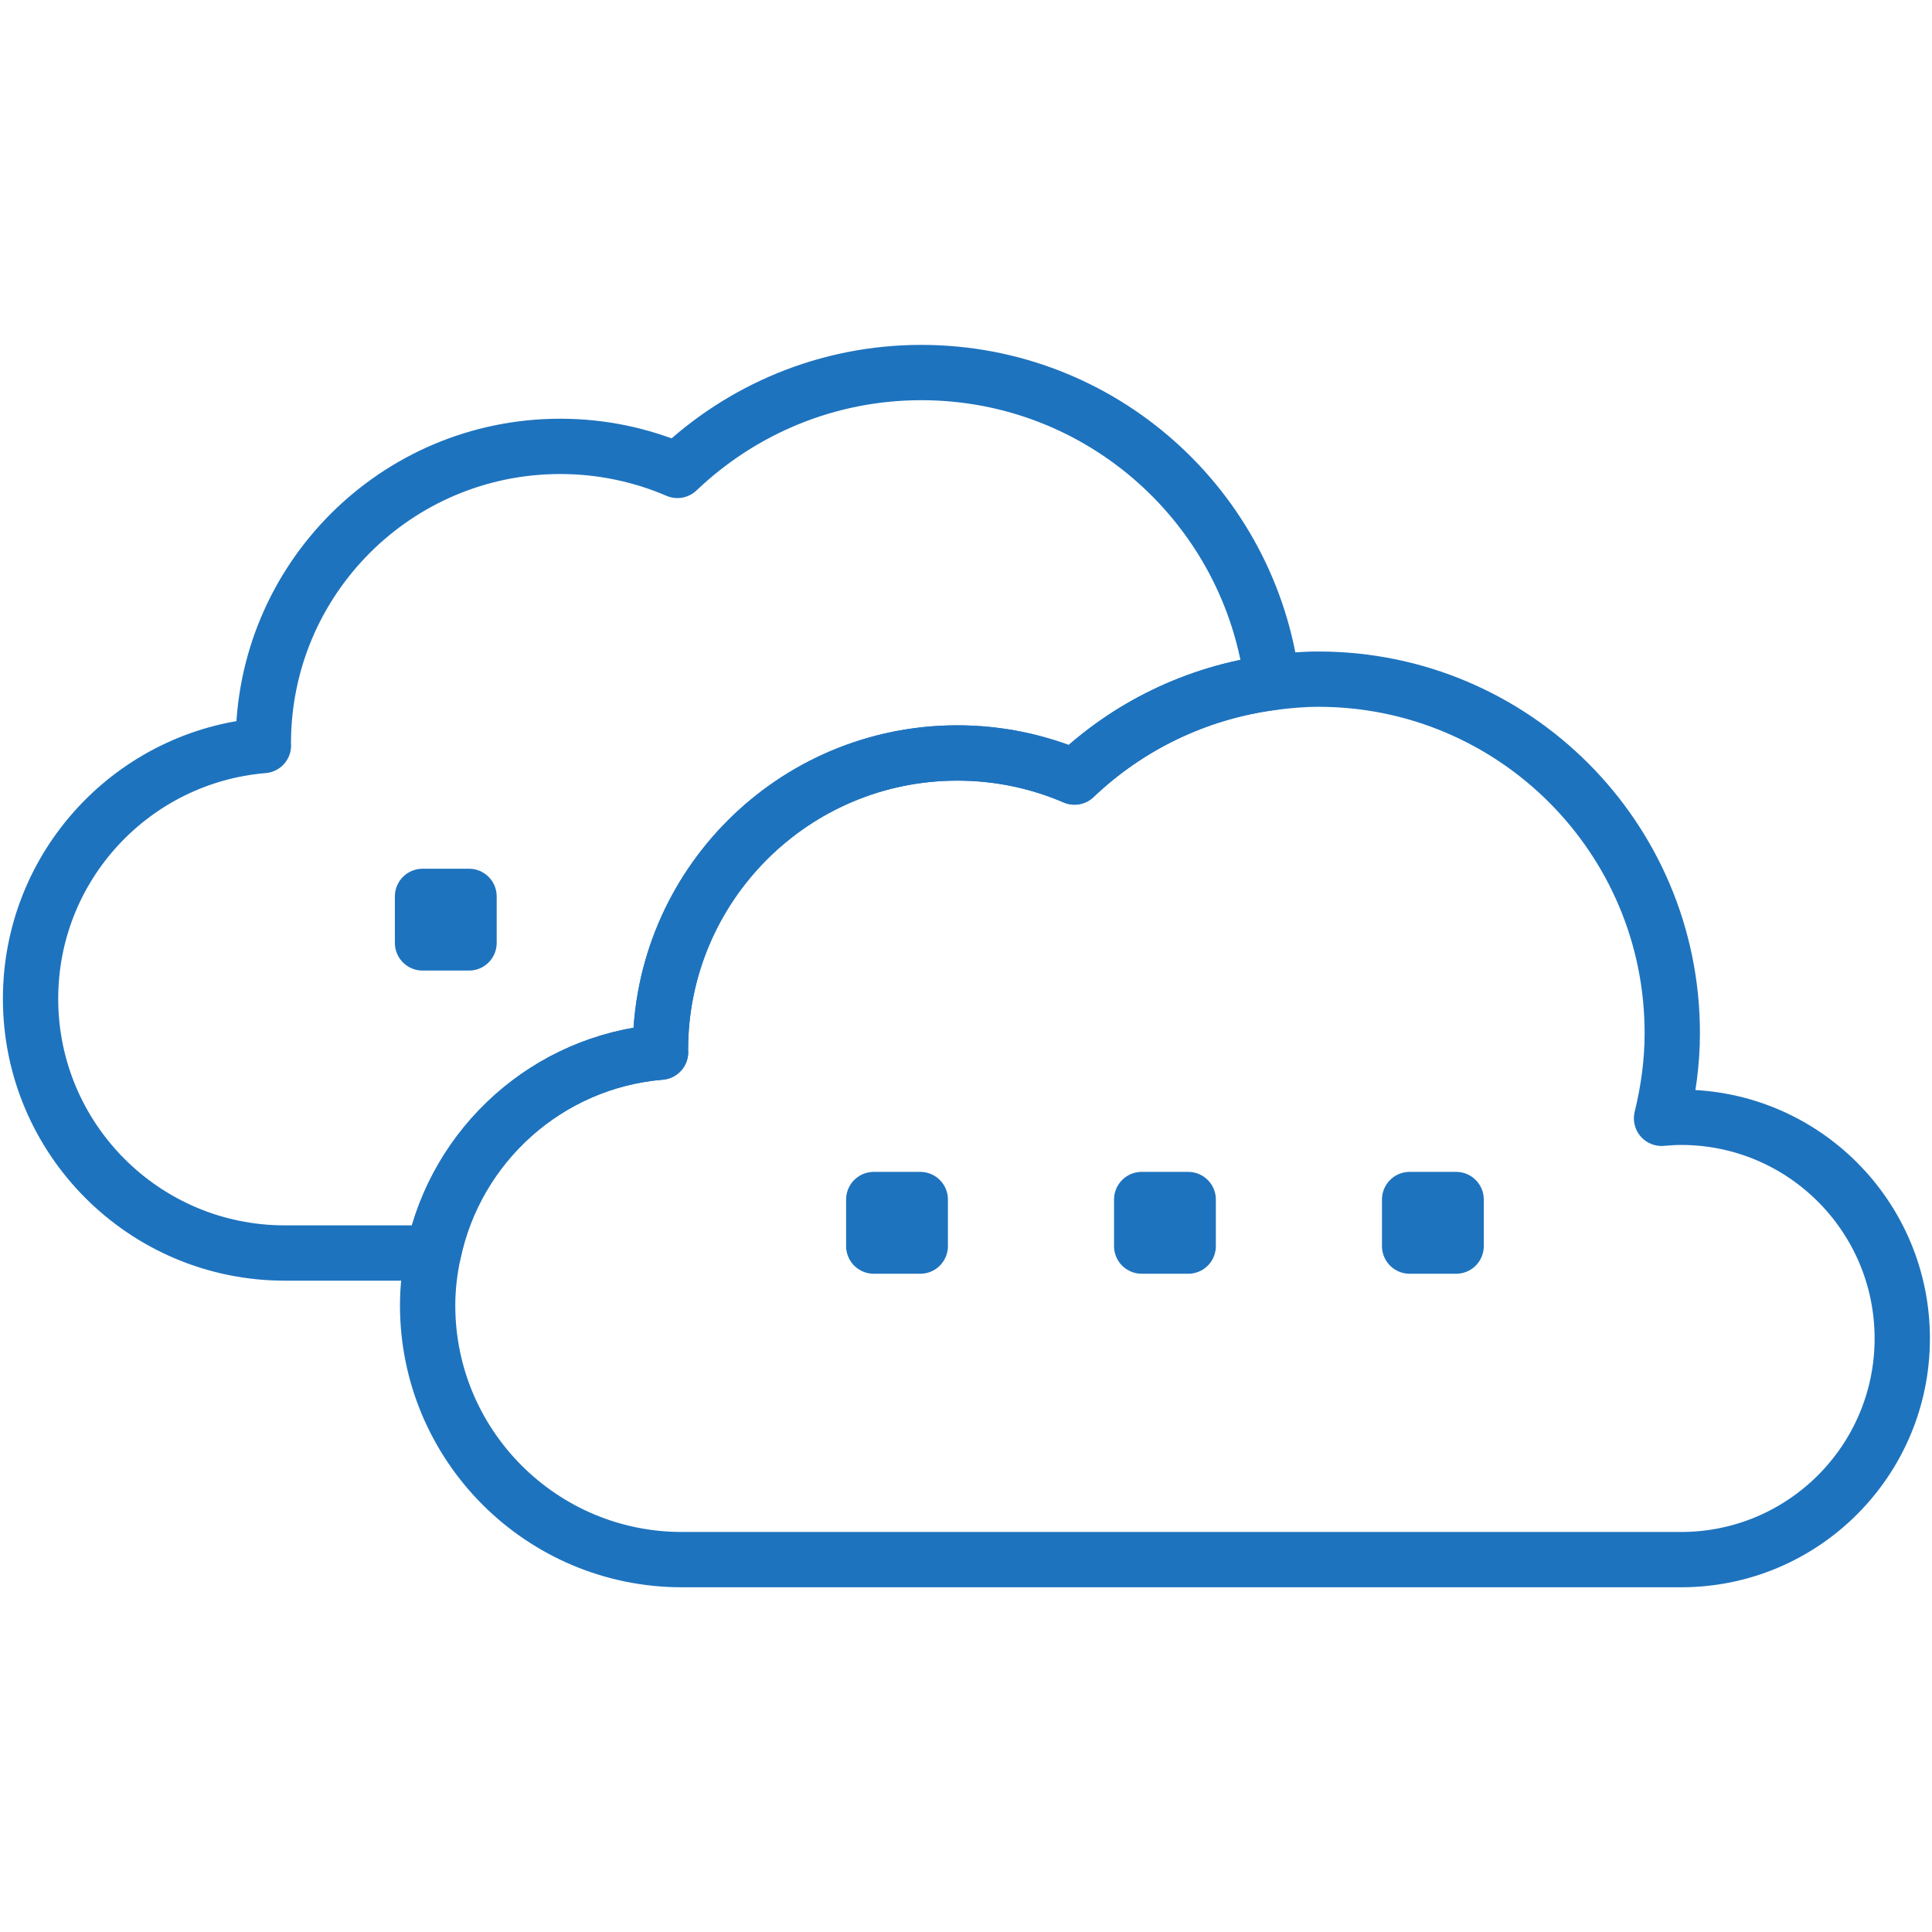<?xml version="1.0" encoding="UTF-8" standalone="no"?>
<!DOCTYPE svg PUBLIC "-//W3C//DTD SVG 1.1//EN" "http://www.w3.org/Graphics/SVG/1.1/DTD/svg11.dtd">
<svg width="100%" height="100%" viewBox="0 0 160 160" version="1.1" xmlns="http://www.w3.org/2000/svg" xmlns:xlink="http://www.w3.org/1999/xlink" xml:space="preserve" xmlns:serif="http://www.serif.com/" style="fill-rule:evenodd;clip-rule:evenodd;stroke-linecap:round;stroke-linejoin:round;stroke-miterlimit:2;">
    <g transform="matrix(3.983,0,0,3.983,-744.688,-90.784)">
        <path d="M200.701,44.669C200.701,44.653 200.699,44.638 200.699,44.622C200.699,41.212 203.463,38.449 206.873,38.449C207.737,38.449 208.561,38.628 209.308,38.949C210.409,37.9 211.835,37.192 213.418,36.984C212.968,33.352 209.877,30.539 206.123,30.539C204.155,30.539 202.372,31.316 201.052,32.574C200.304,32.253 199.481,32.074 198.616,32.074C195.206,32.074 192.442,34.837 192.442,38.247C192.442,38.263 192.444,38.278 192.444,38.294C189.733,38.52 187.602,40.789 187.602,43.559C187.602,46.478 189.969,48.846 192.889,48.846L195.978,48.846C196.451,46.591 198.355,44.865 200.701,44.669Z" style="fill:none;stroke:rgb(30,115,190);stroke-width:1.15px;"/>
        <path d="M221.921,46.024C221.783,46.024 221.647,46.033 221.514,46.045C221.654,45.476 221.737,44.884 221.737,44.272C221.737,40.208 218.443,36.914 214.38,36.914C214.053,36.914 213.733,36.943 213.418,36.984C211.835,37.192 210.409,37.9 209.308,38.949C208.561,38.628 207.737,38.449 206.873,38.449C203.463,38.449 200.699,41.212 200.699,44.622C200.699,44.638 200.701,44.653 200.701,44.669C198.355,44.865 196.451,46.591 195.978,48.846C195.903,49.198 195.858,49.56 195.858,49.934C195.858,52.853 198.226,55.221 201.145,55.221L221.921,55.221C224.46,55.221 226.519,53.162 226.519,50.623C226.519,48.083 224.46,46.024 221.921,46.024Z" style="fill:none;stroke:rgb(30,115,190);stroke-width:1.15px;"/>
        <rect x="210.705" y="47.734" width="0.967" height="0.968" style="fill:rgb(158,208,240);fill-rule:nonzero;stroke:rgb(30,115,190);stroke-width:0.25px;stroke-linecap:butt;"/>
        <rect x="210.705" y="47.734" width="0.967" height="0.968" style="fill:none;stroke:rgb(30,115,190);stroke-width:1.15px;"/>
        <rect x="205.134" y="47.734" width="0.967" height="0.968" style="fill:rgb(158,208,240);fill-rule:nonzero;stroke:rgb(30,115,190);stroke-width:0.25px;stroke-linecap:butt;"/>
        <rect x="205.134" y="47.734" width="0.967" height="0.968" style="fill:none;stroke:rgb(30,115,190);stroke-width:1.15px;"/>
        <rect x="216.276" y="47.734" width="0.967" height="0.968" style="fill:rgb(158,208,240);fill-rule:nonzero;stroke:rgb(30,115,190);stroke-width:0.25px;stroke-linecap:butt;"/>
        <rect x="216.276" y="47.734" width="0.967" height="0.968" style="fill:none;stroke:rgb(30,115,190);stroke-width:1.15px;"/>
        <rect x="195.752" y="41.431" width="0.967" height="0.967" style="fill:rgb(158,208,240);fill-rule:nonzero;stroke:rgb(30,115,190);stroke-width:0.25px;stroke-linecap:butt;"/>
        <rect x="195.752" y="41.431" width="0.967" height="0.967" style="fill:none;stroke:rgb(30,115,190);stroke-width:1.15px;"/>
    </g>
</svg>
